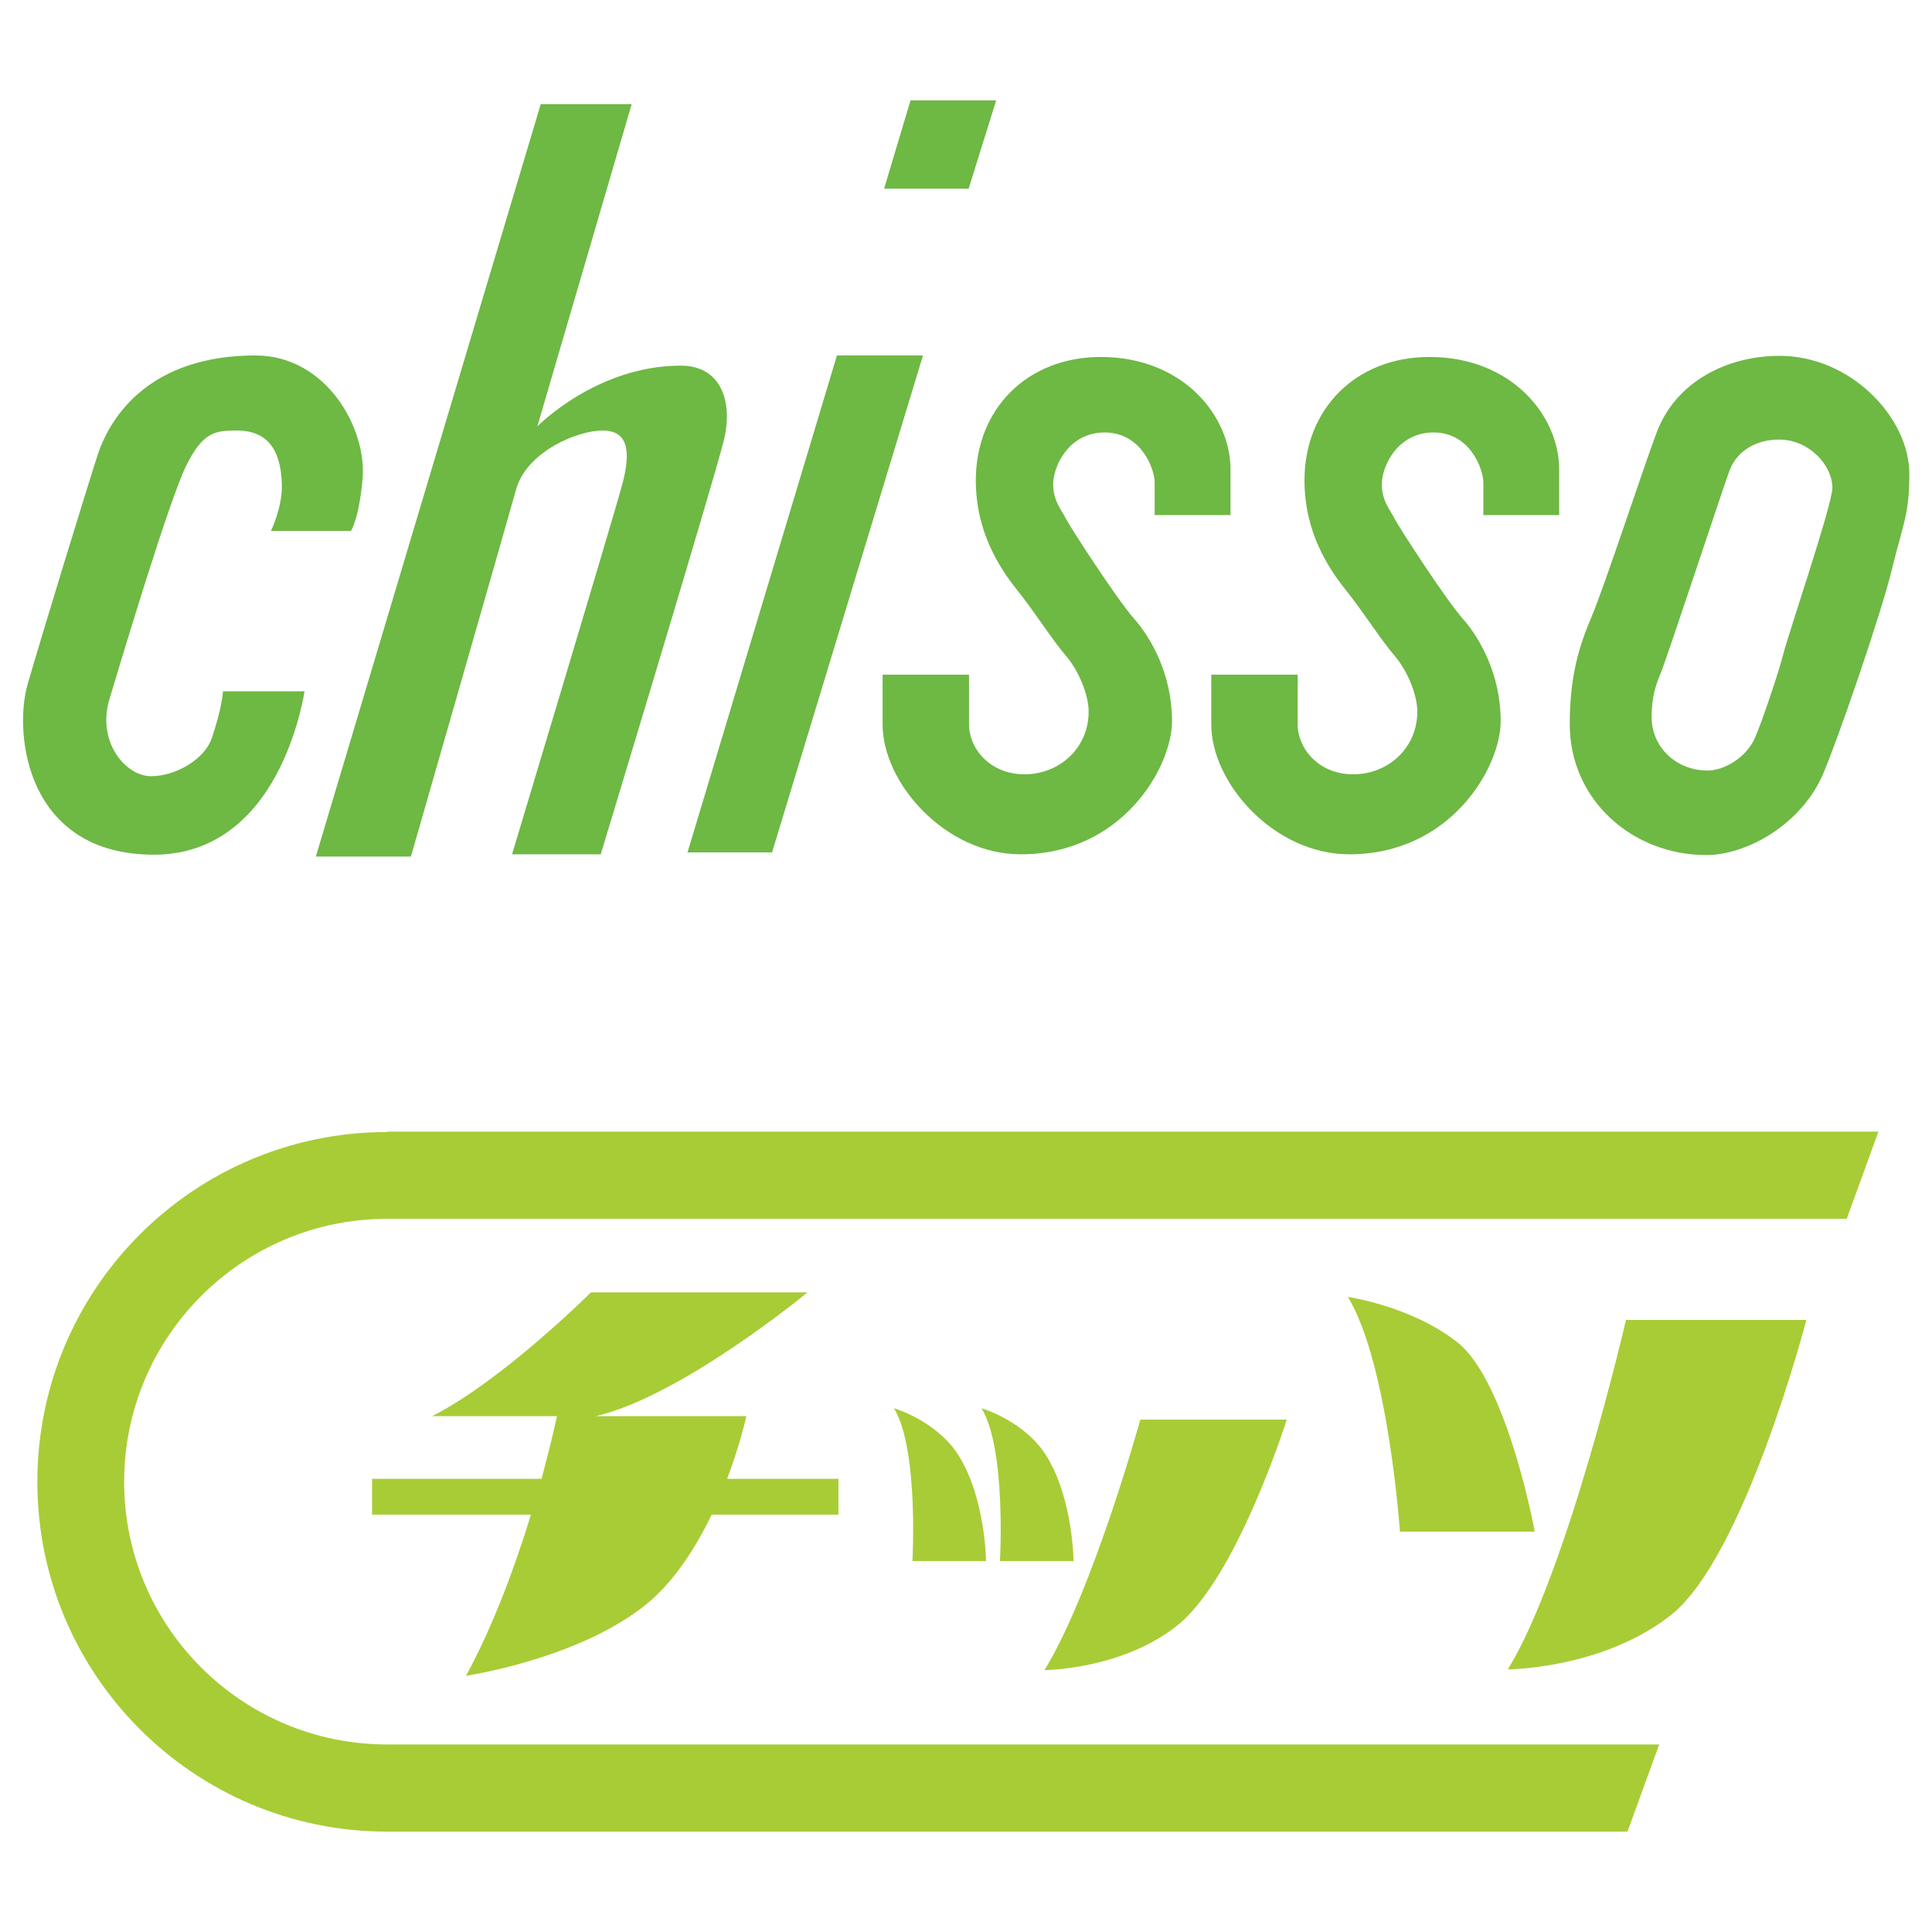 <svg xmlns="http://www.w3.org/2000/svg" x="0px" y="0px"  width="500px" height="500px" viewBox="0 0 512 512"><g id="co-chisso-o.svg"><path fill="#A8CC36" d="M102.6,300c-51.2,0-92.7,41.5-92.7,92.7c0,51.2,41.5,92.7,92.7,92.7h328.7l8.4-23.1
			H102.6c-38.5,0-69.7-31.2-69.7-69.6S64.1,323,102.6,323h386.8l8.4-23.1H102.6z"/>
		<path fill="#A8CC36" d="M399.6,442.4c0,0,25-0.1,43.1-14.3c19.6-15.3,36-78.3,36-78.3h-47.8
			C430.9,349.8,415.5,416.5,399.6,442.4"/>
		<path fill="#A8CC36" d="M170.6,425.7c7.8-6.1,13.7-15.4,18-24.3h33.6v-9.5h-29.5c3.5-9.3,5.1-16.6,5.1-16.6
			h-39.9c22.8-5.3,56.1-32.8,56.1-32.8h-57.4c0,0-23.5,23.4-42.1,32.8h33.1c0,0-1.4,6.7-4.1,16.6H98.6v9.5h42.1
			c-4,13.1-9.8,29.1-17.2,42.7C123.4,444.1,152.4,439.9,170.6,425.7"/>
		<path fill="#A8CC36" d="M341,376.2h-38.8c0,0-12.5,45.3-25.4,66.4c0,0,20.2-0.1,34.9-11.6
			C327.7,418.6,341,376.2,341,376.2"/>
		<path fill="#A8CC36" d="M386.2,355.7c-12.2-9.6-29-12-29-12c10.7,17.5,13.8,62.2,13.8,62.2h35.7
			C406.8,406,399.4,366.1,386.2,355.7"/>
		<path fill="#A8CC36" d="M284.5,413.7c0,0-0.1-16-6.9-27.4c-5.7-9.7-17.5-13.1-17.5-13.1
			c6.6,10.7,4.9,40.5,4.9,40.5H284.5z"/>
		<path fill="#A8CC36" d="M261.3,413.7c0,0-0.1-16-6.9-27.4c-5.7-9.7-17.5-13.1-17.5-13.1
			c6.6,10.7,4.9,40.5,4.9,40.5H261.3z"/>
		<polygon fill="#6EB844" points="234.3,50 241.3,26.6 264,26.6 256.7,50 		"/>
		<path fill="#6EB844" d="M74.7,128.6c0.1,6-2.9,12.1-2.9,12.1H93c0,0,2.1-2.9,3.1-13.9
			c1.1-13.4-9.7-32.6-28.4-32.6c-27.6,0-38.3,15.7-41.8,26.3c-2.4,7.3-14.7,47.4-18.6,60.9c-3.7,13-0.4,45.1,33.5,45.1
			c17.8,0,28-12,33.5-23.3c5-10.2,6.4-20,6.4-20H59.1c0,0-0.2,4.3-3,12.5c-1.9,5.5-9.5,10-16.1,10c-6.7,0-14.4-9.1-11-20.4
			c3.4-11.3,15.9-53,20.4-62c4.5-9,7.8-9.2,13.4-9.2C70.5,114.1,74.5,118.7,74.7,128.6"/>
		<path fill="#6EB844" d="M108.9,227H83.7l59.6-199.4h24.1L142.4,113c0,0,15.7-16.1,38-16.1
			c10.9,0,13.8,9.8,11.5,19.5c-2.3,9.7-32.7,110-32.7,110h-23.5c0,0,26.9-89.4,29.2-98c2.3-8.6,1.7-14.3-5.2-14.3
			c-6.9,0-20.1,5.7-22.9,15.5C134.1,139.3,108.9,227,108.9,227"/>
		<polygon fill="#6EB844" points="182.2,225.9 221.8,94.2 244.6,94.2 204.6,225.9 		"/>
		<path fill="#6EB844" d="M306,127.9v8.6h20.1v-12.1c0-14.2-12.6-29.8-34.4-29.8c-19.5,0-33.1,13.8-33.1,32.7
			c0,13.7,6.3,23.2,10.9,29c4.6,5.7,9.5,13.5,13,17.5c3.4,4,6,10.3,6,14.8c0,9.7-7.8,16.6-17,16.6c-9.2,0-14.7-6.9-14.7-13.2v-13.2
			h-22.9v13.2c0,15.5,16.6,34.4,36.6,34.4c26.9,0,40.1-23.1,40.1-35.3c0-12.3-5.5-22-10.1-27.2c-4.6-5.2-16.8-24.1-18-26.4
			c-1.1-2.3-3.4-4.6-3.4-9.2c0-4.6,4-13.7,13.7-13.7C302.6,114.7,306,124.4,306,127.9"/>
		<path fill="#6EB844" d="M393.1,127.9v8.6h20.1v-12.1c0-14.2-12.6-29.8-34.4-29.8c-19.5,0-33.1,13.8-33.1,32.7
			c0,13.7,6.3,23.2,10.9,29c4.6,5.7,9.5,13.5,13,17.5c3.4,4,6,10.3,6,14.8c0,9.7-7.8,16.6-17,16.6c-9.2,0-14.7-6.9-14.7-13.2v-13.2
			H321v13.2c0,15.5,16.6,34.4,36.6,34.4c26.9,0,40.1-23.1,40.1-35.3c0-12.3-5.5-22-10.1-27.2c-4.6-5.2-16.8-24.1-18-26.4
			c-1.1-2.3-3.4-4.6-3.4-9.2c0-4.6,4-13.7,13.8-13.7C389.7,114.7,393.1,124.4,393.1,127.9"/>
		<path fill="#6EB844" d="M458.3,124.8c-1.3,3.4-16.8,50.4-18.2,53.6c-1.4,3.3-2.4,6.5-2.4,11.6
			c0,8.3,6.8,14.2,14.8,14.2c4.4,0,10.3-3.4,12.6-8.7c1.6-3.6,6.3-17.3,7.5-22.2c1.2-4.9,13-39.6,13-44c0-6.1-6.3-12.8-14-12.8
			C466,116.4,460.4,119.1,458.3,124.8 M471.6,94.3c18.9,0,34.4,16.4,34.4,31.3c0,10.9-1.7,13.2-4.6,25.2
			c-2.9,12-14.5,45.6-18.3,54.4c-5.7,13.2-20.1,21.4-30.9,21.4c-19.5,0-36.2-14.5-36.2-34.7c0-12.6,2.4-20.5,5.8-28.5
			c3.4-8,14-40.3,17.2-48.7C444.1,101,457.9,94.3,471.6,94.3"/></g></svg> 
